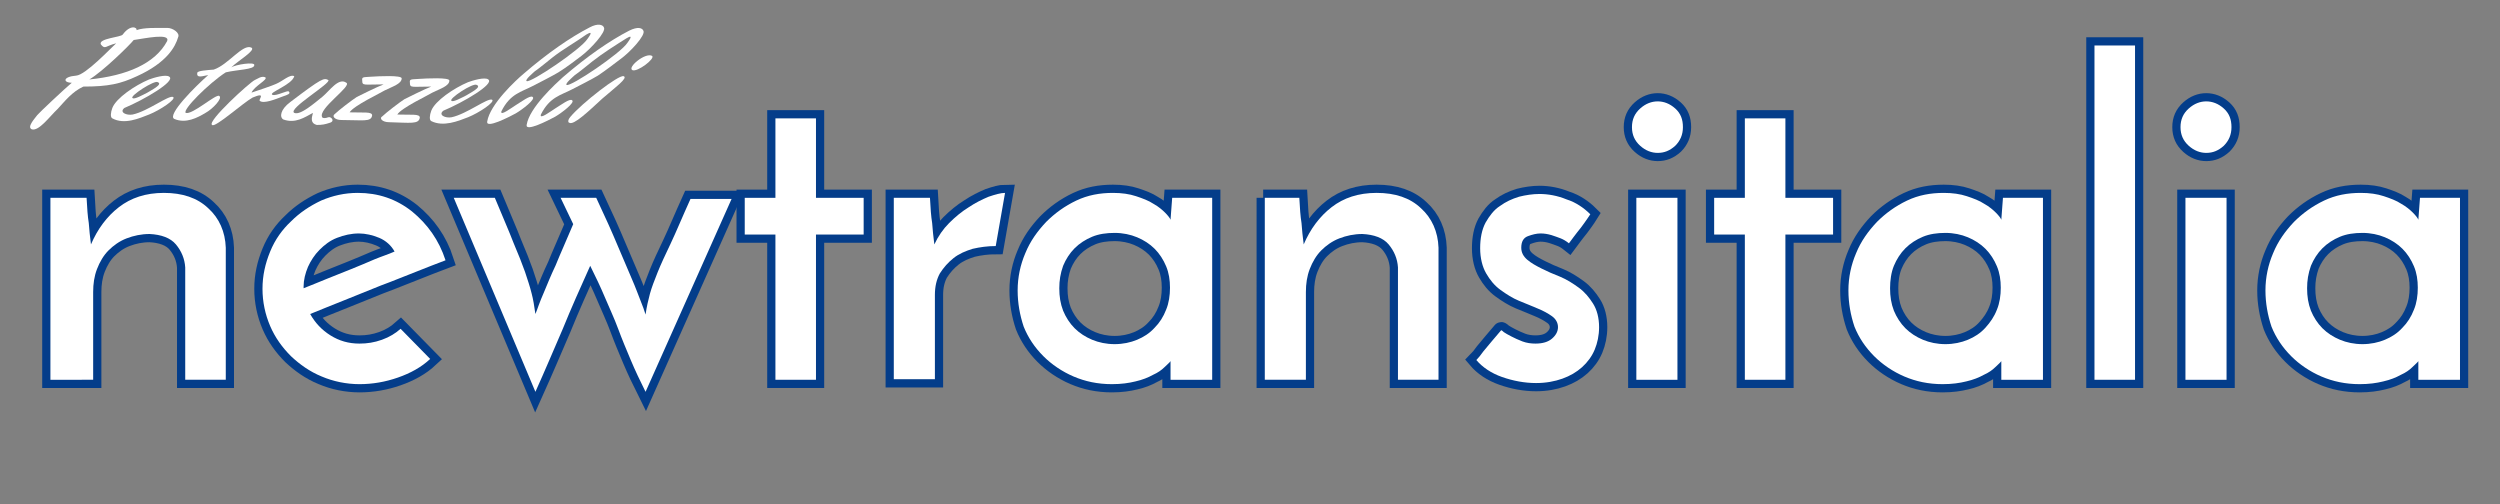 <?xml version="1.0" encoding="utf-8"?>
<!-- Generator: Adobe Illustrator 21.0.0, SVG Export Plug-In . SVG Version: 6.00 Build 0)  -->
<svg version="1.1" id="Livello_1" xmlns="http://www.w3.org/2000/svg" xmlns:xlink="http://www.w3.org/1999/xlink" x="0px" y="0px"
	 viewBox="0 0 456.2 92" style="enable-background:new 0 0 456.2 92;" xml:space="preserve">
<rect x="0" y="0" width="456.2" height="92" fill="#808080" stroke="none"/>
<style type="text/css">
	.st0{fill:#FFFFFF;}
	.st1{enable-background:new    ;}
	.st2{fill:none;stroke:#043D8A;stroke-width:3;stroke-miterlimit:10;}
</style>
<g>
	<g>
		<path class="st0" d="M110.2,5c0.5,0.8-2.5,4-4.1,5.2c-1.2,0.9-2.6,2-4.2,3c-0.8,0.5-3.9,2.1-4.7,2.5c-2.1,1.1-4.1,1.4-5.7,4.6
			c-0.3,1,1.8-0.6,2.6-1.1c1-0.6,2.7-1.9,3.1-1.5c0.6,0.4-1.9,2.3-3.1,3c-1.3,0.7-5.4,2.8-5.2,1.5c0.5-3.2,5.3-7.6,6.6-8.7
			c4.4-3.8,8.6-6.7,12.1-8.5C109.1,4.2,110,4.5,110.2,5z M100.8,10.5c-0.5,0.4-2.7,2.2-3.2,2.5c-0.2,0.2-1.9,1.6-1.5,1.8
			c0.7,0.4,9.9-5.8,11.1-7.7c0.2-0.3,1.3-1.7-0.2-0.8C105.2,7.6,102.7,9,100.8,10.5z"/>
		<path class="st0" d="M30.6,5.1c-2.1,0-4.3-0.1-5.7,0.4c0.2-0.5-1.1-1.1-2.5,0.8c-0.3,0.5-4.5,0.7-4,1.8c0.8,1,0.8,0.3,2.8-0.2
			c-1,0.9-5.6,5.8-7.3,5.9c-2.5,0.2-2.4,1.3-0.8,1.3c-1.2,1-6,5.5-6.3,5.9c-0.6,0.8-1.9,2.2-1,2.6c1.3,0.4,3.3-2.4,4.7-3.7
			c1.4-1.5,2.6-3.1,4.7-4.1c4.6,0,6.8-0.5,9.8-1.9c5.5-2.5,7-5.4,7.5-7.1C32.9,6,31.5,5.1,30.6,5.1z M30.5,7.5
			c-2.2,4.1-7.3,6.3-14.2,7c2.4-1.4,7.4-6.3,8.1-7.2C26.5,7,31.1,6,30.5,7.5z"/>
		<path class="st0" d="M42.2,12.3c0.7-0.5,4.4-1.1,4.2-0.4c0,0.8-3.1,0.8-5.2,1.3c-3.1,2-8,6.9-7.3,7.4c1.2,0.4,5.5-3.5,6.1-3.1
			c0.7,0.4-1.2,2.4-2.5,3.1c-1.5,0.9-3.6,2-5.7,1.1c-1.4-0.7,3.9-6,6.2-8c-0.8,0.1-2.2,0.7-2-0.4c0-0.4,1.8-0.5,3-0.6
			c2.7-0.9,5.3-4.8,6.9-4C46.7,9.2,43.4,11.1,42.2,12.3z"/>
		<path class="st0" d="M45.9,16.9c0.9-0.3,3.9-1.3,4.5-1.6c1.2-0.5,2.5-1.8,3.3-1.4c-0.4,1.6-4.8,3-4,3.4c0.7,0.3,2.8-0.9,3-0.6
			c0.4,0.4-0.2,0.6-1.1,0.9c-1.3,0.5-3.5,1.4-4.2,0.8c-0.3-0.2,1.3-1.7-1.3-0.6c-1.8,1-6.9,5.6-7.4,5c-1-0.6,6.9-7.8,7.8-8.2
			c0.5-0.2,1.2-0.8,1.9-0.5C49,14.5,46.4,15.7,45.9,16.9z"/>
		<path class="st0" d="M60.2,22.4c-0.9,0.3-1.4,0.4-2.4,0.4c-1.1-0.3-1-1.1-0.7-2.2c-1.5,0.8-3.2,2-5.4,1.2C51,21.4,51.1,20,53,18.6
			c5.8-4.4,6.1-4.4,6.9-4c0.7,0.5-7.5,5.3-6.2,6c1.1,0.5,3.7-1.8,5.2-3c1.3-1.1,2.9-3.5,4.3-2.5c1.1,0.6-5.3,4.8-4.4,6.3
			c0.1,0.2,0.6,0.2,1.1,0C60.4,21.2,61.2,22.1,60.2,22.4z"/>
		<path class="st0" d="M62.3,21.9c3.9,0,5.4,0.4,5.6-0.8c0.1-0.8-1.7-0.5-4.1-0.6c0.7-1.2,5.8-3.6,6.4-4c1.4-0.7,3.1-1.2,3.1-2.2
			c0-0.6-4.1-0.4-5.6-0.3c-1.4,0.1-1.7,0-1.6,0.7c0,1,0.3,0.7,3.9,0.7c-1.1,0.4-4.5,2.1-4.9,2.3c-0.8,0.5-3.4,2.5-4,3.1
			C60.5,21.2,61.1,21.9,62.3,21.9z"/>
		<path class="st0" d="M30.9,14c1.2,0.8-4.6,4.2-8.2,5.7c-1,0.8,0.4,1.4,1.5,1.2c2.8-0.6,6.6-3.6,7.4-3.2c0.6,0.4-2.4,2.4-4.4,3.2
			c-1.8,0.7-4.5,1.9-6.7,0.7c-0.4-0.2-0.3-1.1,0-1.9c0.7-1.8,4.1-4.1,6.7-5.2C28,14.2,30.3,13.5,30.9,14z M24.2,17.9
			c0.3,0.3,1.9-0.6,2.7-1c0.6-0.4,2.9-1.5,1.9-1.9C28.3,14.5,23.5,17.6,24.2,17.9z"/>
		<g>
			<path class="st0" d="M119,10.2c0.6,0.5-2.7,3-3.6,2.6C114.4,12.3,117.8,9.5,119,10.2z"/>
			<path class="st0" d="M104.1,21.3c2.1-2.5,8.8-7.7,9.7-7.4c0.9,0.3-1.6,2.1-3.9,4.1c-2.5,2.3-5.2,4.9-6,4.4
				C103.7,22.4,103.5,22,104.1,21.3z"/>
		</g>
		<path class="st0" d="M71,22.3c3.9,0.1,5.4,0.4,5.6-0.8c0.1-0.8-1.7-0.5-4.1-0.6c0.7-1.2,5.8-3.6,6.4-4c1.4-0.7,3.1-1.2,3.1-2.2
			c0-0.6-4.1-0.4-5.6-0.3c-1.4,0.1-1.7,0-1.6,0.7c0,1,0.3,0.7,3.9,0.7c-1.1,0.4-4.5,2.1-4.9,2.3c-0.8,0.5-3.4,2.5-4,3.1
			C69.1,21.6,69.8,22.3,71,22.3z"/>
		<path class="st0" d="M89.1,14.5c1.2,0.8-4.6,4.2-8.2,5.7c-1,0.8,0.4,1.4,1.5,1.2c2.8-0.6,6.6-3.6,7.4-3.2c0.6,0.4-2.4,2.4-4.4,3.2
			c-1.8,0.7-4.5,1.8-6.7,0.7c-0.4-0.2-0.3-1.1,0-1.9c0.7-1.8,4.1-4.1,6.7-5.2C86.2,14.7,88.5,14,89.1,14.5z M82.4,18.4
			c0.3,0.3,1.9-0.6,2.7-1c0.6-0.4,2.9-1.5,1.9-1.9C86.4,15,81.7,18.1,82.4,18.4z"/>
		<path class="st0" d="M117.4,5.6c0.5,0.8-2.5,4-4.2,5.2c-1.2,0.9-2.6,2-4.1,3c-0.8,0.5-3.9,2.1-4.7,2.5c-2.1,1.1-4.1,1.4-5.7,4.6
			c-0.3,1,1.8-0.6,2.6-1.1c1-0.6,2.7-1.9,3.1-1.5c0.6,0.4-1.9,2.3-3.1,3c-1.3,0.7-5.4,2.8-5.2,1.5c0.5-3.2,5.4-7.6,6.6-8.7
			c4.4-3.8,8.6-6.7,12.1-8.5C116.4,4.8,117.2,5.1,117.4,5.6z M108.1,11.2c-0.5,0.4-2.7,2.2-3.2,2.5c-0.2,0.2-1.9,1.6-1.5,1.8
			c0.7,0.4,9.9-5.8,11.1-7.7c0.2-0.3,1.3-1.7-0.2-0.8C112.4,8.2,110,9.7,108.1,11.2z"/>
	</g>
	<g>
		<g class="st1">
			<path class="st2" d="M9.2,36.1h6.6c0.1,1.9,0.2,3.4,0.4,4.6c0.1,1.2,0.2,2.5,0.4,3.9c1.2-2.8,2.9-5.1,5.1-6.8
				c2.2-1.7,4.9-2.6,8.2-2.6c3.4,0,6.1,0.9,8.1,2.8c2,1.8,3.1,4.3,3.2,7.2v24.1h-7.4V48.8c-0.1-1.6-0.7-3-1.7-4.2
				c-1-1.2-2.7-1.8-4.8-1.9c-1.5,0-2.9,0.3-4.2,0.8c-1.3,0.5-2.4,1.3-3.3,2.2c-0.9,0.9-1.6,2.1-2.1,3.4c-0.5,1.3-0.7,2.7-0.7,4.2v16
				H9.2V36.1z"/>
			<path class="st2" d="M78.5,65.5c-1.6,1.5-3.6,2.6-5.9,3.4c-2.3,0.8-4.6,1.2-7,1.2c-2.4,0-4.8-0.5-6.9-1.4c-2.2-0.9-4-2.2-5.6-3.7
				c-1.6-1.6-2.9-3.4-3.8-5.5c-0.9-2.1-1.4-4.4-1.4-6.8c0-2.4,0.5-4.6,1.4-6.8s2.2-4,3.8-5.5c1.6-1.6,3.4-2.8,5.5-3.8
				c2.1-0.9,4.3-1.4,6.7-1.4c3.7,0,7,1.1,9.9,3.4c2.8,2.3,4.9,5.2,6.1,8.9c-1.6,0.6-3.4,1.3-5.4,2.1c-2.1,0.8-4.2,1.7-6.4,2.5
				c-2.2,0.9-4.5,1.8-6.7,2.7c-2.2,0.9-4.3,1.7-6.2,2.5c0.9,1.6,2.1,2.9,3.7,3.9c1.6,1,3.3,1.5,5.3,1.5c1.4,0,2.7-0.2,4.1-0.7
				c1.4-0.5,2.5-1.2,3.4-2L78.5,65.5z M72,45.9c-0.6-1.1-1.6-2-2.8-2.5s-2.5-0.8-3.7-0.8c-1.4,0-2.7,0.3-4,0.8s-2.3,1.3-3.2,2.2
				c-0.9,0.9-1.6,2-2.1,3.1c-0.5,1.2-0.8,2.4-0.8,3.6v0.3c1.3-0.5,2.7-1.1,4.2-1.7c1.5-0.6,3-1.2,4.5-1.8c1.5-0.6,2.9-1.2,4.3-1.8
				C69.6,46.8,70.9,46.4,72,45.9z"/>
			<path class="st2" d="M104.6,40.9l-2.3-4.8h6.5c1.6,3.4,2.9,6.3,3.9,8.7c1,2.4,1.9,4.4,2.6,6.1c0.7,1.6,1.2,3,1.6,4
				s0.7,1.8,0.9,2.5c0.2-1.4,0.5-2.7,0.8-3.8c0.3-1.1,0.8-2.4,1.4-3.9s1.4-3.2,2.4-5.3c1-2.1,2.1-4.8,3.6-8.1h7.5l-15.7,35.2
				c-1-2-1.9-3.9-2.7-5.8c-0.8-1.9-1.6-3.8-2.3-5.7s-1.6-3.8-2.4-5.7c-0.8-1.9-1.7-3.8-2.7-5.8c-1.8,4-3.5,7.8-5,11.5
				c-1.6,3.7-3.2,7.5-5,11.5L82.8,36.1h7.5c1.4,3.4,2.6,6.1,3.4,8.2c0.9,2.1,1.6,3.9,2.1,5.3c0.5,1.5,0.9,2.7,1.2,3.9
				c0.3,1.1,0.5,2.4,0.7,3.8c0.2-0.5,0.4-1,0.6-1.6s0.6-1.5,1.1-2.7c0.5-1.2,1.1-2.7,2-4.6C102.2,46.4,103.3,44,104.6,40.9z"/>
			<path class="st2" d="M141.5,21.6h7.4v14.5h8.7v6.7h-8.7v26.5h-7.4V42.8h-5.6v-6.7h5.6V21.6z"/>
			<path class="st2" d="M181.7,44.9c-1.5,0-2.9,0.2-4.2,0.5c-1.3,0.4-2.5,0.9-3.5,1.7s-1.8,1.7-2.5,2.8c-0.6,1.1-0.9,2.4-0.9,3.9
				v15.4h-7.5V36.1h6.6c0.1,1.9,0.2,3.4,0.4,4.6c0.1,1.2,0.2,2.5,0.4,3.9c0.7-1.5,1.6-2.8,2.7-3.9c1.1-1.1,2.3-2.1,3.6-2.9
				c1.2-0.8,2.4-1.4,3.6-1.9c1.2-0.4,2.2-0.7,3-0.7L181.7,44.9z"/>
			<path class="st2" d="M185.7,53c0-2.4,0.5-4.7,1.4-6.8c0.9-2.2,2.2-4,3.8-5.7c1.6-1.6,3.4-2.9,5.5-3.9c2.1-1,4.3-1.4,6.7-1.4
				c1.6,0,3,0.2,4.2,0.6s2.3,0.8,3.2,1.4c0.9,0.5,1.6,1.1,2.1,1.6c0.5,0.5,0.9,1,1,1.3l0.3-4h7.3v33.2h-7.6v-2.2c0-0.3,0-0.5,0-0.7
				c0-0.2,0-0.4,0-0.5c-0.2,0.3-0.6,0.6-1.1,1.1c-0.5,0.5-1.2,1-2.1,1.4c-0.9,0.5-1.9,0.9-3.2,1.2c-1.2,0.3-2.6,0.5-4.3,0.5
				c-2.6,0-4.9-0.5-7-1.4c-2.1-0.9-4-2.2-5.5-3.7c-1.6-1.6-2.8-3.4-3.6-5.4C186.1,57.5,185.7,55.3,185.7,53z M193.3,52.6
				c0,1.5,0.2,2.8,0.7,4.1c0.5,1.2,1.2,2.3,2.1,3.2c0.9,0.9,2,1.6,3.2,2.1c1.2,0.5,2.6,0.8,4.1,0.8c1.5,0,2.9-0.3,4.1-0.8
				c1.2-0.5,2.3-1.2,3.2-2.2c0.9-0.9,1.6-2,2.1-3.3c0.5-1.2,0.7-2.6,0.7-4s-0.2-2.7-0.7-3.9c-0.5-1.2-1.2-2.3-2.1-3.2
				c-0.9-0.9-2-1.6-3.2-2.1c-1.2-0.5-2.6-0.8-4.1-0.8c-1.5,0-2.9,0.2-4.1,0.7c-1.2,0.5-2.3,1.2-3.2,2.1c-0.9,0.9-1.6,2-2.1,3.2
				C193.5,49.9,193.3,51.2,193.3,52.6z"/>
			<path class="st2" d="M230.5,36.1h6.6c0.1,1.9,0.2,3.4,0.4,4.6c0.1,1.2,0.2,2.5,0.4,3.9c1.2-2.8,2.9-5.1,5.1-6.8
				c2.2-1.7,4.9-2.6,8.2-2.6c3.4,0,6.1,0.9,8.1,2.8c2,1.8,3.1,4.3,3.2,7.2v24.1h-7.4V48.8c-0.1-1.6-0.7-3-1.7-4.2
				c-1-1.2-2.7-1.8-4.8-1.9c-1.5,0-2.9,0.3-4.2,0.8c-1.3,0.5-2.4,1.3-3.3,2.2s-1.6,2.1-2.1,3.4c-0.5,1.3-0.7,2.7-0.7,4.2v16h-7.5
				V36.1z"/>
			<path class="st2" d="M290.2,39.1c-0.3,0.5-0.7,1-1.1,1.6c-0.4,0.6-0.9,1.2-1.3,1.7c-0.4,0.5-0.9,1.2-1.5,2
				c-0.5-0.4-1-0.7-1.5-0.9c-0.5-0.2-1.1-0.4-1.7-0.6c-0.7-0.2-1.3-0.3-2-0.3c-0.7,0-1.5,0.2-2.3,0.5c-0.8,0.3-1.2,1-1.2,2.1
				c0,0.9,0.4,1.6,1.1,2.2s1.6,1.1,2.6,1.6c1,0.5,2.1,1,3.4,1.5c1.2,0.5,2.3,1.2,3.4,2s1.9,1.8,2.6,2.9s1.1,2.6,1.1,4.3
				c0,1.5-0.3,2.9-0.8,4.1s-1.3,2.3-2.3,3.2c-1,0.9-2.2,1.6-3.6,2.1s-3,0.8-4.8,0.8c-2.1,0-4.2-0.4-6.2-1.1c-2-0.7-3.6-1.8-4.7-3.1
				c0.4-0.4,0.8-0.9,1.3-1.6c0.5-0.6,1-1.2,1.5-1.8c0.5-0.6,1-1.2,1.7-2c0-0.1,0.2,0,0.5,0.3c0.3,0.2,0.8,0.5,1.4,0.8
				c0.6,0.3,1.2,0.6,2,0.9c0.8,0.3,1.6,0.4,2.4,0.4c1.3,0,2.3-0.3,3-0.9c0.7-0.6,1.1-1.3,1.1-2.1c0-0.8-0.4-1.5-1.1-2
				c-0.7-0.5-1.6-1-2.6-1.4c-1-0.4-2.1-0.9-3.4-1.4c-1.2-0.5-2.3-1.2-3.4-2s-1.9-1.8-2.6-3c-0.7-1.2-1.1-2.8-1.1-4.6s0.3-3.4,1-4.7
				c0.7-1.2,1.5-2.3,2.6-3c1.1-0.8,2.2-1.3,3.5-1.7c1.2-0.3,2.5-0.5,3.7-0.5c1.6,0,3.3,0.3,5,1C287.5,36.9,289,37.9,290.2,39.1z"/>
			<path class="st2" d="M297.8,23.2c0-1.4,0.5-2.5,1.5-3.4c1-0.9,2.1-1.3,3.2-1.3c1.1,0,2.2,0.4,3.2,1.3c1,0.9,1.4,2,1.4,3.4
				c0,1.4-0.5,2.5-1.4,3.4c-1,0.9-2,1.3-3.2,1.3c-1.1,0-2.2-0.4-3.2-1.3C298.3,25.7,297.8,24.6,297.8,23.2z M306.1,69.3h-7.5V36.1
				h7.5V69.3z"/>
			<path class="st2" d="M318.4,21.6h7.4v14.5h8.7v6.7h-8.7v26.5h-7.4V42.8h-5.6v-6.7h5.6V21.6z"/>
			<path class="st2" d="M337.3,53c0-2.4,0.5-4.7,1.4-6.8c0.9-2.2,2.2-4,3.8-5.7c1.6-1.6,3.4-2.9,5.5-3.9c2.1-1,4.3-1.4,6.7-1.4
				c1.6,0,3,0.2,4.2,0.6s2.3,0.8,3.2,1.4c0.9,0.5,1.6,1.1,2.1,1.6s0.9,1,1,1.3l0.3-4h7.3v33.2h-7.6v-2.2c0-0.3,0-0.5,0-0.7
				s0-0.4,0-0.5c-0.2,0.3-0.6,0.6-1.1,1.1c-0.5,0.5-1.2,1-2.1,1.4c-0.9,0.5-1.9,0.9-3.2,1.2c-1.2,0.3-2.6,0.5-4.3,0.5
				c-2.6,0-4.9-0.5-7-1.4c-2.1-0.9-4-2.2-5.5-3.7c-1.6-1.6-2.8-3.4-3.6-5.4C337.7,57.5,337.3,55.3,337.3,53z M344.9,52.6
				c0,1.5,0.2,2.8,0.7,4.1c0.5,1.2,1.2,2.3,2.1,3.2c0.9,0.9,2,1.6,3.2,2.1c1.2,0.5,2.6,0.8,4.1,0.8c1.5,0,2.9-0.3,4.1-0.8
				c1.2-0.5,2.3-1.2,3.2-2.2s1.6-2,2.1-3.3c0.5-1.2,0.7-2.6,0.7-4s-0.2-2.7-0.7-3.9c-0.5-1.2-1.2-2.3-2.1-3.2
				c-0.9-0.9-2-1.6-3.2-2.1c-1.2-0.5-2.6-0.8-4.1-0.8c-1.5,0-2.9,0.2-4.1,0.7c-1.2,0.5-2.3,1.2-3.2,2.1c-0.9,0.9-1.6,2-2.1,3.2
				S344.9,51.2,344.9,52.6z"/>
			<path class="st2" d="M389.6,69.3h-7.4v-61h7.4V69.3z"/>
			<path class="st2" d="M397.9,23.2c0-1.4,0.5-2.5,1.5-3.4c1-0.9,2.1-1.3,3.2-1.3c1.1,0,2.2,0.4,3.2,1.3c1,0.9,1.4,2,1.4,3.4
				c0,1.4-0.5,2.5-1.4,3.4c-1,0.9-2,1.3-3.2,1.3c-1.1,0-2.2-0.4-3.2-1.3C398.4,25.7,397.9,24.6,397.9,23.2z M406.3,69.3h-7.5V36.1
				h7.5V69.3z"/>
			<path class="st2" d="M413.4,53c0-2.4,0.5-4.7,1.4-6.8c0.9-2.2,2.2-4,3.8-5.7c1.6-1.6,3.4-2.9,5.5-3.9c2.1-1,4.3-1.4,6.7-1.4
				c1.6,0,3,0.2,4.2,0.6s2.3,0.8,3.2,1.4c0.9,0.5,1.6,1.1,2.1,1.6c0.5,0.5,0.9,1,1,1.3l0.3-4h7.3v33.2h-7.6v-2.2c0-0.3,0-0.5,0-0.7
				c0-0.2,0-0.4,0-0.5c-0.2,0.3-0.6,0.6-1.1,1.1c-0.5,0.5-1.2,1-2.1,1.4c-0.9,0.5-1.9,0.9-3.2,1.2c-1.2,0.3-2.6,0.5-4.3,0.5
				c-2.6,0-4.9-0.5-7-1.4c-2.1-0.9-4-2.2-5.5-3.7c-1.6-1.6-2.8-3.4-3.6-5.4C413.8,57.5,413.4,55.3,413.4,53z M421,52.6
				c0,1.5,0.2,2.8,0.7,4.1c0.5,1.2,1.2,2.3,2.1,3.2c0.9,0.9,2,1.6,3.2,2.1c1.2,0.5,2.6,0.8,4.1,0.8c1.5,0,2.9-0.3,4.1-0.8
				c1.2-0.5,2.3-1.2,3.2-2.2c0.9-0.9,1.6-2,2.1-3.3c0.5-1.2,0.7-2.6,0.7-4s-0.2-2.7-0.7-3.9c-0.5-1.2-1.2-2.3-2.1-3.2
				c-0.9-0.9-2-1.6-3.2-2.1c-1.2-0.5-2.6-0.8-4.1-0.8c-1.5,0-2.9,0.2-4.1,0.7c-1.2,0.5-2.3,1.2-3.2,2.1c-0.9,0.9-1.6,2-2.1,3.2
				C421.2,49.9,421,51.2,421,52.6z"/>
		</g>
		<g class="st1">
			<path class="st0" d="M9.2,36.1h6.6c0.1,1.9,0.2,3.4,0.4,4.6c0.1,1.2,0.2,2.5,0.4,3.9c1.2-2.8,2.9-5.1,5.1-6.8
				c2.2-1.7,4.9-2.6,8.2-2.6c3.4,0,6.1,0.9,8.1,2.8c2,1.8,3.1,4.3,3.2,7.2v24.1h-7.4V48.8c-0.1-1.6-0.7-3-1.7-4.2
				c-1-1.2-2.7-1.8-4.8-1.9c-1.5,0-2.9,0.3-4.2,0.8c-1.3,0.5-2.4,1.3-3.3,2.2c-0.9,0.9-1.6,2.1-2.1,3.4c-0.5,1.3-0.7,2.7-0.7,4.2v16
				H9.2V36.1z"/>
			<path class="st0" d="M78.5,65.5c-1.6,1.5-3.6,2.6-5.9,3.4c-2.3,0.8-4.6,1.2-7,1.2c-2.4,0-4.8-0.5-6.9-1.4c-2.2-0.9-4-2.2-5.6-3.7
				c-1.6-1.6-2.9-3.4-3.8-5.5c-0.9-2.1-1.4-4.4-1.4-6.8c0-2.4,0.5-4.6,1.4-6.8s2.2-4,3.8-5.5c1.6-1.6,3.4-2.8,5.5-3.8
				c2.1-0.9,4.3-1.4,6.7-1.4c3.7,0,7,1.1,9.9,3.4c2.8,2.3,4.9,5.2,6.1,8.9c-1.6,0.6-3.4,1.3-5.4,2.1c-2.1,0.8-4.2,1.7-6.4,2.5
				c-2.2,0.9-4.5,1.8-6.7,2.7c-2.2,0.9-4.3,1.7-6.2,2.5c0.9,1.6,2.1,2.9,3.7,3.9c1.6,1,3.3,1.5,5.3,1.5c1.4,0,2.7-0.2,4.1-0.7
				c1.4-0.5,2.5-1.2,3.4-2L78.5,65.5z M72,45.9c-0.6-1.1-1.6-2-2.8-2.5s-2.5-0.8-3.7-0.8c-1.4,0-2.7,0.3-4,0.8s-2.3,1.3-3.2,2.2
				c-0.9,0.9-1.6,2-2.1,3.1c-0.5,1.2-0.8,2.4-0.8,3.6v0.3c1.3-0.5,2.7-1.1,4.2-1.7c1.5-0.6,3-1.2,4.5-1.8c1.5-0.6,2.9-1.2,4.3-1.8
				C69.6,46.8,70.9,46.4,72,45.9z"/>
			<path class="st0" d="M104.6,40.9l-2.3-4.8h6.5c1.6,3.4,2.9,6.3,3.9,8.7c1,2.4,1.9,4.4,2.6,6.1c0.7,1.6,1.2,3,1.6,4
				s0.7,1.8,0.9,2.5c0.2-1.4,0.5-2.7,0.8-3.8c0.3-1.1,0.8-2.4,1.4-3.9s1.4-3.2,2.4-5.3c1-2.1,2.1-4.8,3.6-8.1h7.5l-15.7,35.2
				c-1-2-1.9-3.9-2.7-5.8c-0.8-1.9-1.6-3.8-2.3-5.7s-1.6-3.8-2.4-5.7c-0.8-1.9-1.7-3.8-2.7-5.8c-1.8,4-3.5,7.8-5,11.5
				c-1.6,3.7-3.2,7.5-5,11.5L82.8,36.1h7.5c1.4,3.4,2.6,6.1,3.4,8.2c0.9,2.1,1.6,3.9,2.1,5.3c0.5,1.5,0.9,2.7,1.2,3.9
				c0.3,1.1,0.5,2.4,0.7,3.8c0.2-0.5,0.4-1,0.6-1.6s0.6-1.5,1.1-2.7c0.5-1.2,1.1-2.7,2-4.6C102.2,46.4,103.3,44,104.6,40.9z"/>
			<path class="st0" d="M141.5,21.6h7.4v14.5h8.7v6.7h-8.7v26.5h-7.4V42.8h-5.6v-6.7h5.6V21.6z"/>
			<path class="st0" d="M181.7,44.9c-1.5,0-2.9,0.2-4.2,0.5c-1.3,0.4-2.5,0.9-3.5,1.7s-1.8,1.7-2.5,2.8c-0.6,1.1-0.9,2.4-0.9,3.9
				v15.4h-7.5V36.1h6.6c0.1,1.9,0.2,3.4,0.4,4.6c0.1,1.2,0.2,2.5,0.4,3.9c0.7-1.5,1.6-2.8,2.7-3.9c1.1-1.1,2.3-2.1,3.6-2.9
				c1.2-0.8,2.4-1.4,3.6-1.9c1.2-0.4,2.2-0.7,3-0.7L181.7,44.9z"/>
			<path class="st0" d="M185.7,53c0-2.4,0.5-4.7,1.4-6.8c0.9-2.2,2.2-4,3.8-5.7c1.6-1.6,3.4-2.9,5.5-3.9c2.1-1,4.3-1.4,6.7-1.4
				c1.6,0,3,0.2,4.2,0.6s2.3,0.8,3.2,1.4c0.9,0.5,1.6,1.1,2.1,1.6c0.5,0.5,0.9,1,1,1.3l0.3-4h7.3v33.2h-7.6v-2.2c0-0.3,0-0.5,0-0.7
				c0-0.2,0-0.4,0-0.5c-0.2,0.3-0.6,0.6-1.1,1.1c-0.5,0.5-1.2,1-2.1,1.4c-0.9,0.5-1.9,0.9-3.2,1.2c-1.2,0.3-2.6,0.5-4.3,0.5
				c-2.6,0-4.9-0.5-7-1.4c-2.1-0.9-4-2.2-5.5-3.7c-1.6-1.6-2.8-3.4-3.6-5.4C186.1,57.5,185.7,55.3,185.7,53z M193.3,52.6
				c0,1.5,0.2,2.8,0.7,4.1c0.5,1.2,1.2,2.3,2.1,3.2c0.9,0.9,2,1.6,3.2,2.1c1.2,0.5,2.6,0.8,4.1,0.8c1.5,0,2.9-0.3,4.1-0.8
				c1.2-0.5,2.3-1.2,3.2-2.2c0.9-0.9,1.6-2,2.1-3.3c0.5-1.2,0.7-2.6,0.7-4s-0.2-2.7-0.7-3.9c-0.5-1.2-1.2-2.3-2.1-3.2
				c-0.9-0.9-2-1.6-3.2-2.1c-1.2-0.5-2.6-0.8-4.1-0.8c-1.5,0-2.9,0.2-4.1,0.7c-1.2,0.5-2.3,1.2-3.2,2.1c-0.9,0.9-1.6,2-2.1,3.2
				C193.5,49.9,193.3,51.2,193.3,52.6z"/>
			<path class="st0" d="M230.5,36.1h6.6c0.1,1.9,0.2,3.4,0.4,4.6c0.1,1.2,0.2,2.5,0.4,3.9c1.2-2.8,2.9-5.1,5.1-6.8
				c2.2-1.7,4.9-2.6,8.2-2.6c3.4,0,6.1,0.9,8.1,2.8c2,1.8,3.1,4.3,3.2,7.2v24.1h-7.4V48.8c-0.1-1.6-0.7-3-1.7-4.2
				c-1-1.2-2.7-1.8-4.8-1.9c-1.5,0-2.9,0.3-4.2,0.8c-1.3,0.5-2.4,1.3-3.3,2.2s-1.6,2.1-2.1,3.4c-0.5,1.3-0.7,2.7-0.7,4.2v16h-7.5
				V36.1z"/>
			<path class="st0" d="M290.2,39.1c-0.3,0.5-0.7,1-1.1,1.6c-0.4,0.6-0.9,1.2-1.3,1.7c-0.4,0.5-0.9,1.2-1.5,2
				c-0.5-0.4-1-0.7-1.5-0.9c-0.5-0.2-1.1-0.4-1.7-0.6c-0.7-0.2-1.3-0.3-2-0.3c-0.7,0-1.5,0.2-2.3,0.5c-0.8,0.3-1.2,1-1.2,2.1
				c0,0.9,0.4,1.6,1.1,2.2s1.6,1.1,2.6,1.6c1,0.5,2.1,1,3.4,1.5c1.2,0.5,2.3,1.2,3.4,2s1.9,1.8,2.6,2.9s1.1,2.6,1.1,4.3
				c0,1.5-0.3,2.9-0.8,4.1s-1.3,2.3-2.3,3.2c-1,0.9-2.2,1.6-3.6,2.1s-3,0.8-4.8,0.8c-2.1,0-4.2-0.4-6.2-1.1c-2-0.7-3.6-1.8-4.7-3.1
				c0.4-0.4,0.8-0.9,1.3-1.6c0.5-0.6,1-1.2,1.5-1.8c0.5-0.6,1-1.2,1.7-2c0-0.1,0.2,0,0.5,0.3c0.3,0.2,0.8,0.5,1.4,0.8
				c0.6,0.3,1.2,0.6,2,0.9c0.8,0.3,1.6,0.4,2.4,0.4c1.3,0,2.3-0.3,3-0.9c0.7-0.6,1.1-1.3,1.1-2.1c0-0.8-0.4-1.5-1.1-2
				c-0.7-0.5-1.6-1-2.6-1.4c-1-0.4-2.1-0.9-3.4-1.4c-1.2-0.5-2.3-1.2-3.4-2s-1.9-1.8-2.6-3c-0.7-1.2-1.1-2.8-1.1-4.6s0.3-3.4,1-4.7
				c0.7-1.2,1.5-2.3,2.6-3c1.1-0.8,2.2-1.3,3.5-1.7c1.2-0.3,2.5-0.5,3.7-0.5c1.6,0,3.3,0.3,5,1C287.5,36.9,289,37.9,290.2,39.1z"/>
			<path class="st0" d="M297.8,23.2c0-1.4,0.5-2.5,1.5-3.4c1-0.9,2.1-1.3,3.2-1.3c1.1,0,2.2,0.4,3.2,1.3c1,0.9,1.4,2,1.4,3.4
				c0,1.4-0.5,2.5-1.4,3.4c-1,0.9-2,1.3-3.2,1.3c-1.1,0-2.2-0.4-3.2-1.3C298.3,25.7,297.8,24.6,297.8,23.2z M306.1,69.3h-7.5V36.1
				h7.5V69.3z"/>
			<path class="st0" d="M318.4,21.6h7.4v14.5h8.7v6.7h-8.7v26.5h-7.4V42.8h-5.6v-6.7h5.6V21.6z"/>
			<path class="st0" d="M337.3,53c0-2.4,0.5-4.7,1.4-6.8c0.9-2.2,2.2-4,3.8-5.7c1.6-1.6,3.4-2.9,5.5-3.9c2.1-1,4.3-1.4,6.7-1.4
				c1.6,0,3,0.2,4.2,0.6s2.3,0.8,3.2,1.4c0.9,0.5,1.6,1.1,2.1,1.6s0.9,1,1,1.3l0.3-4h7.3v33.2h-7.6v-2.2c0-0.3,0-0.5,0-0.7
				s0-0.4,0-0.5c-0.2,0.3-0.6,0.6-1.1,1.1c-0.5,0.5-1.2,1-2.1,1.4c-0.9,0.5-1.9,0.9-3.2,1.2c-1.2,0.3-2.6,0.5-4.3,0.5
				c-2.6,0-4.9-0.5-7-1.4c-2.1-0.9-4-2.2-5.5-3.7c-1.6-1.6-2.8-3.4-3.6-5.4C337.7,57.5,337.3,55.3,337.3,53z M344.9,52.6
				c0,1.5,0.2,2.8,0.7,4.1c0.5,1.2,1.2,2.3,2.1,3.2c0.9,0.9,2,1.6,3.2,2.1c1.2,0.5,2.6,0.8,4.1,0.8c1.5,0,2.9-0.3,4.1-0.8
				c1.2-0.5,2.3-1.2,3.2-2.2s1.6-2,2.1-3.3c0.5-1.2,0.7-2.6,0.7-4s-0.2-2.7-0.7-3.9c-0.5-1.2-1.2-2.3-2.1-3.2
				c-0.9-0.9-2-1.6-3.2-2.1c-1.2-0.5-2.6-0.8-4.1-0.8c-1.5,0-2.9,0.2-4.1,0.7c-1.2,0.5-2.3,1.2-3.2,2.1c-0.9,0.9-1.6,2-2.1,3.2
				S344.9,51.2,344.9,52.6z"/>
			<path class="st0" d="M389.6,69.3h-7.4v-61h7.4V69.3z"/>
			<path class="st0" d="M397.9,23.2c0-1.4,0.5-2.5,1.5-3.4c1-0.9,2.1-1.3,3.2-1.3c1.1,0,2.2,0.4,3.2,1.3c1,0.9,1.4,2,1.4,3.4
				c0,1.4-0.5,2.5-1.4,3.4c-1,0.9-2,1.3-3.2,1.3c-1.1,0-2.2-0.4-3.2-1.3C398.4,25.7,397.9,24.6,397.9,23.2z M406.3,69.3h-7.5V36.1
				h7.5V69.3z"/>
			<path class="st0" d="M413.4,53c0-2.4,0.5-4.7,1.4-6.8c0.9-2.2,2.2-4,3.8-5.7c1.6-1.6,3.4-2.9,5.5-3.9c2.1-1,4.3-1.4,6.7-1.4
				c1.6,0,3,0.2,4.2,0.6s2.3,0.8,3.2,1.4c0.9,0.5,1.6,1.1,2.1,1.6c0.5,0.5,0.9,1,1,1.3l0.3-4h7.3v33.2h-7.6v-2.2c0-0.3,0-0.5,0-0.7
				c0-0.2,0-0.4,0-0.5c-0.2,0.3-0.6,0.6-1.1,1.1c-0.5,0.5-1.2,1-2.1,1.4c-0.9,0.5-1.9,0.9-3.2,1.2c-1.2,0.3-2.6,0.5-4.3,0.5
				c-2.6,0-4.9-0.5-7-1.4c-2.1-0.9-4-2.2-5.5-3.7c-1.6-1.6-2.8-3.4-3.6-5.4C413.8,57.5,413.4,55.3,413.4,53z M421,52.6
				c0,1.5,0.2,2.8,0.7,4.1c0.5,1.2,1.2,2.3,2.1,3.2c0.9,0.9,2,1.6,3.2,2.1c1.2,0.5,2.6,0.8,4.1,0.8c1.5,0,2.9-0.3,4.1-0.8
				c1.2-0.5,2.3-1.2,3.2-2.2c0.9-0.9,1.6-2,2.1-3.3c0.5-1.2,0.7-2.6,0.7-4s-0.2-2.7-0.7-3.9c-0.5-1.2-1.2-2.3-2.1-3.2
				c-0.9-0.9-2-1.6-3.2-2.1c-1.2-0.5-2.6-0.8-4.1-0.8c-1.5,0-2.9,0.2-4.1,0.7c-1.2,0.5-2.3,1.2-3.2,2.1c-0.9,0.9-1.6,2-2.1,3.2
				C421.2,49.9,421,51.2,421,52.6z"/>
		</g>
	</g>
</g>
</svg>
